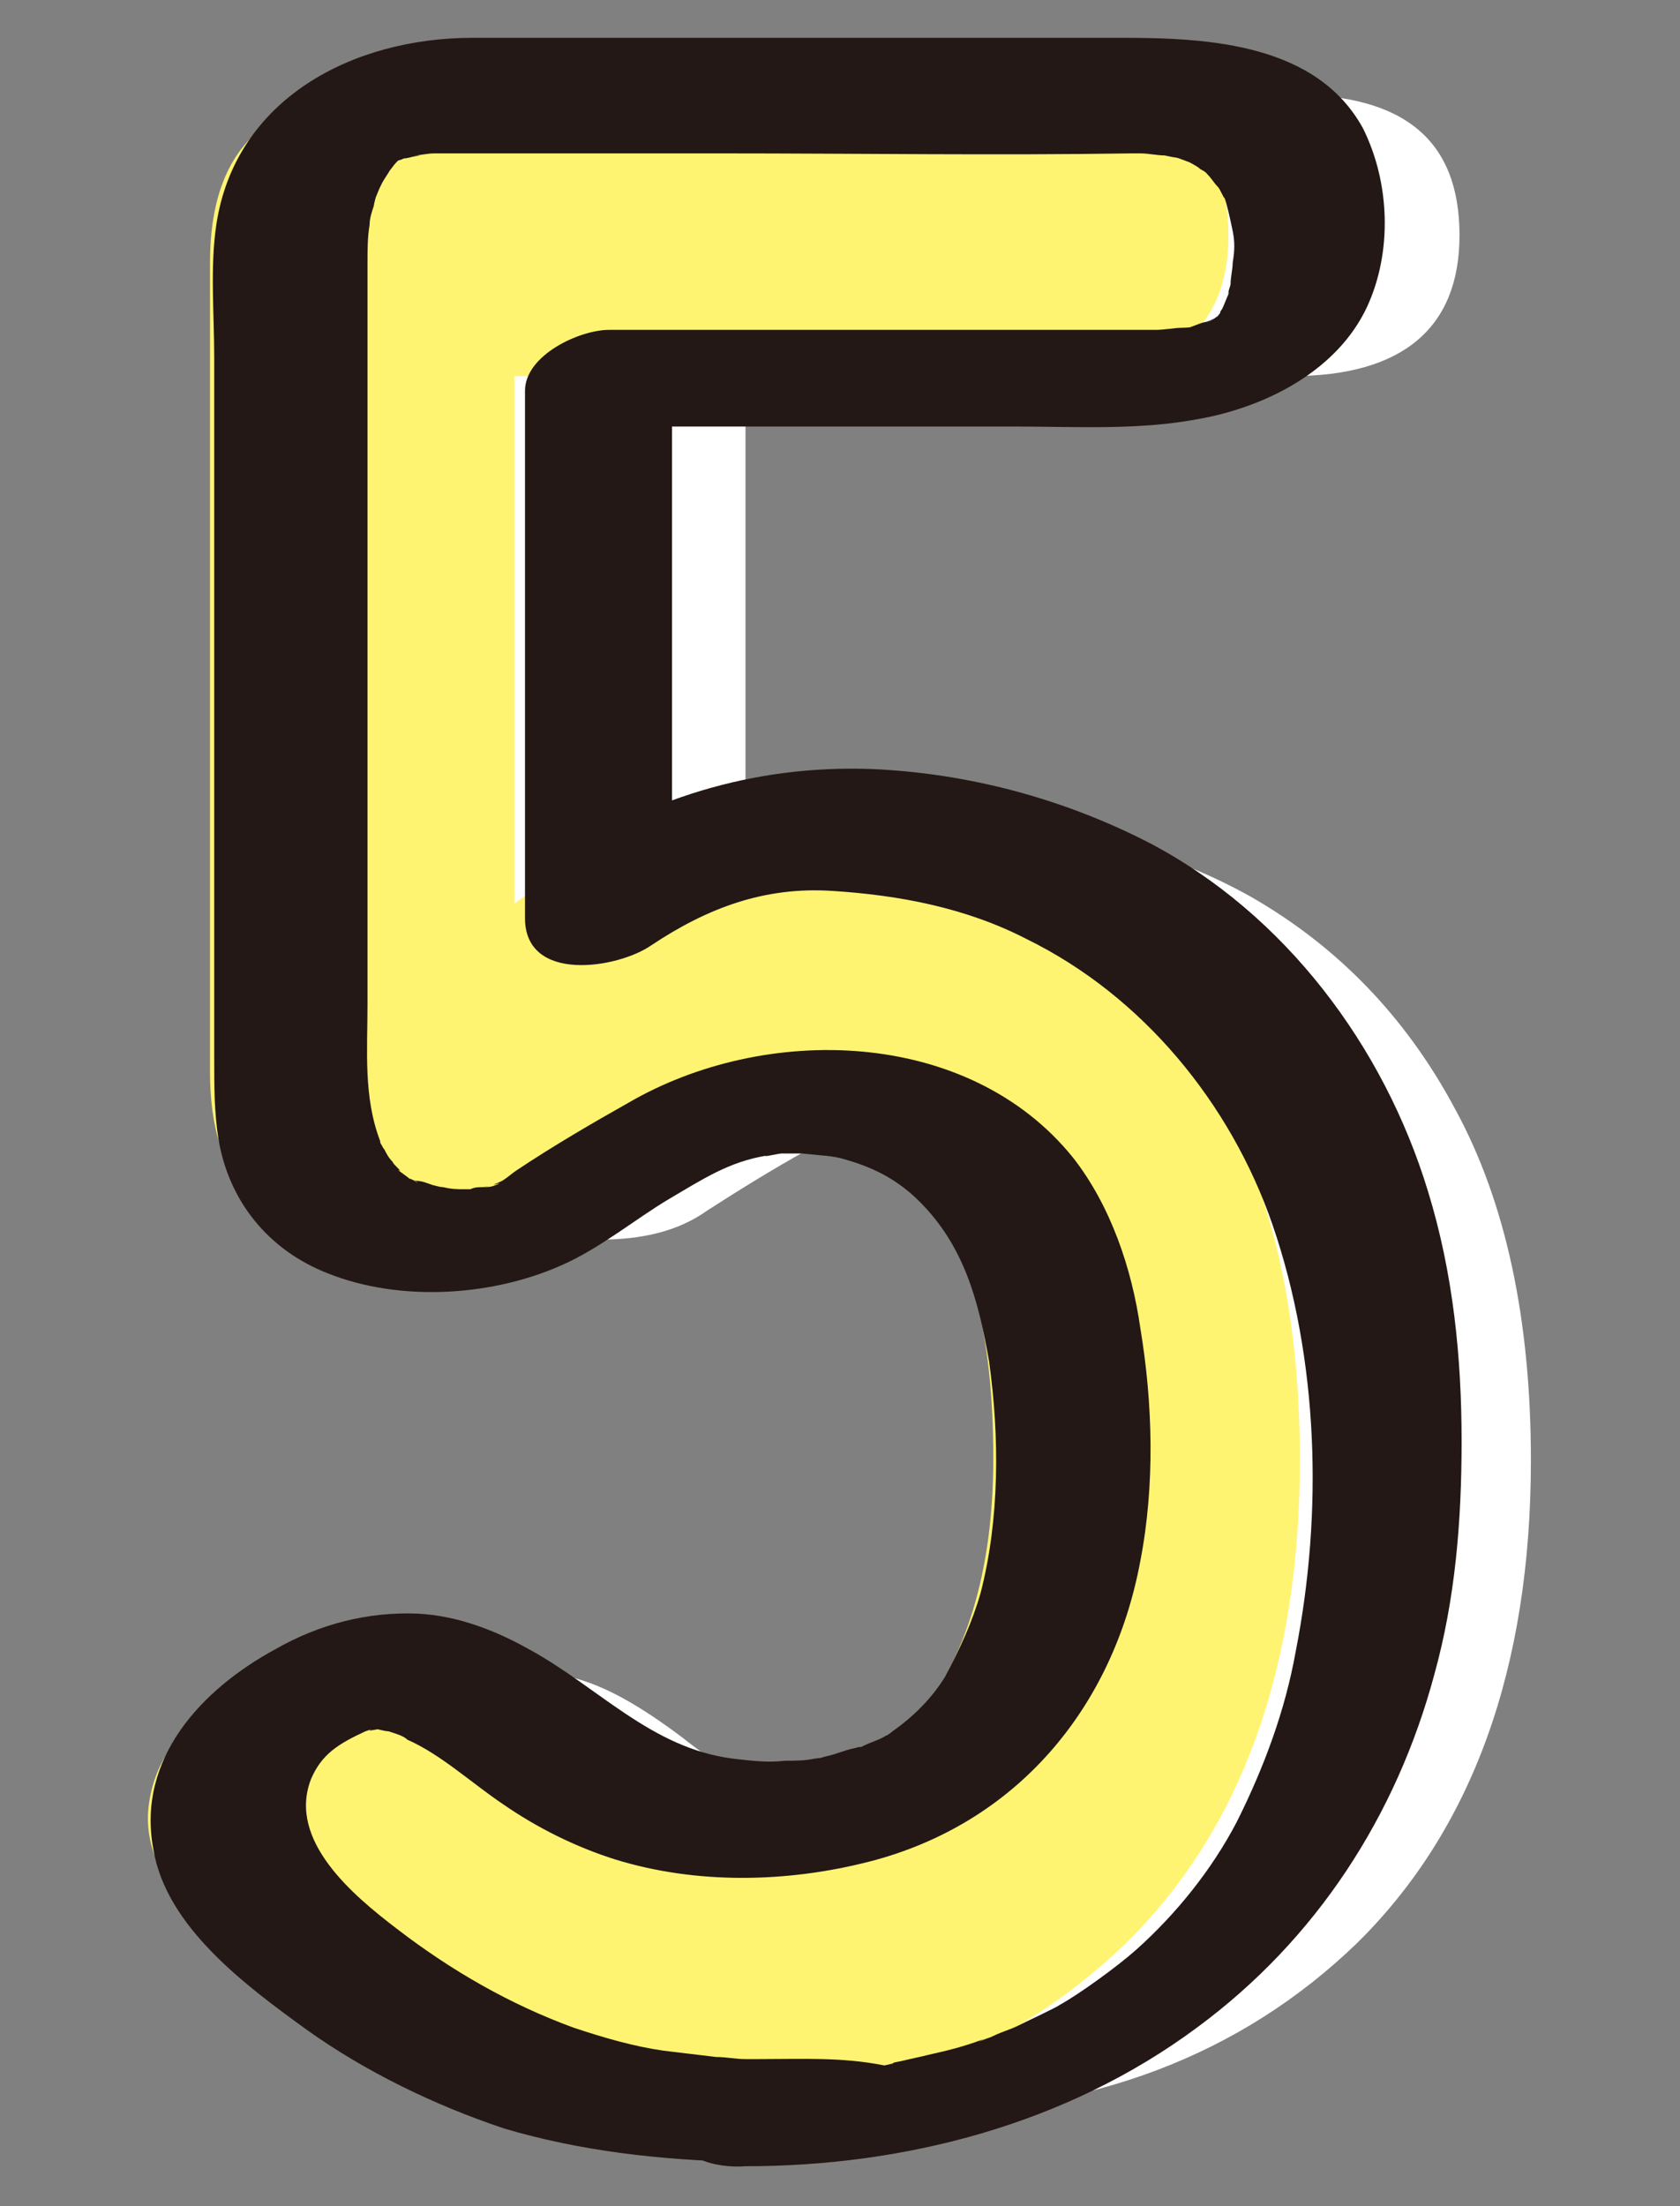 <?xml version="1.0" encoding="utf-8"?>
<!-- Generator: Adobe Illustrator 26.0.3, SVG Export Plug-In . SVG Version: 6.00 Build 0)  -->
<svg version="1.1" id="レイヤー_1" xmlns="http://www.w3.org/2000/svg" xmlns:xlink="http://www.w3.org/1999/xlink" x="0px"
	 y="0px" width="80px" height="105px" viewBox="0 0 80 105" style="enable-background:new 0 0 80 105;" xml:space="preserve">
<rect x="0" y="0" width="80" height="105" fill="#808080" stroke="none"/>
<style type="text/css">
	.st0{fill:#FFFFFF;}
	.st1{fill:#FFF471;}
	.st2{fill:#231815;}
</style>
<g>
	<g>
		<path class="st0" d="M42.9,100.6c-8.6,0-16-3-22.2-9c-2-1.9-2.9-3.8-2.6-5.8c0.3-2,1.4-3.5,3.4-4.7c2.1-1.3,3.9-1.7,5.6-1.3
			s3.4,1.4,5.4,2.9c1.5,1.2,3,2.1,4.8,2.9c1.7,0.7,3.6,1.1,5.6,1.1c5.1,0,8.9-1.5,11.5-4.6c2.6-3,3.9-7.3,3.9-12.7
			c0-5.9-1.1-10.2-3.3-12.9c-2.2-2.7-5.3-4-9.3-4c-1.4,0-2.7,0.2-3.9,0.6s-2.3,0.9-3.3,1.6c-1.8,1-3.4,2-4.8,2.9
			c-1.4,1-3.1,1.4-5.2,1.4c-5,0-7.5-2.7-7.5-8V12.5c0-5.4,2.7-8,8.2-8h32.3c5.4,0,8,2.2,8,6.7c0,4.4-2.7,6.7-8,6.7H35.5v25.1
			c1.5-1.1,3.2-2,5-2.7c1.8-0.7,3.6-1,5.4-1c5.1,0,9.6,1.1,13.7,3.4c4,2.3,7.3,5.6,9.7,10.1c2.4,4.4,3.6,10,3.6,16.7
			c0,9.9-2.8,17.6-8.3,23C59.1,97.8,51.9,100.6,42.9,100.6z"/>
	</g>
	<g>
		<path class="st1" d="M31.9,100.6c-8.6,0-16-3-22.2-9c-2-1.9-2.9-3.8-2.6-5.8c0.3-2,1.4-3.5,3.4-4.7c2.1-1.3,3.9-1.7,5.6-1.3
			s3.4,1.4,5.4,2.9c1.5,1.2,3,2.1,4.8,2.9c1.7,0.7,3.6,1.1,5.6,1.1c5.1,0,8.9-1.5,11.5-4.6c2.6-3,3.9-7.3,3.9-12.7
			c0-5.9-1.1-10.2-3.3-12.9c-2.2-2.7-5.3-4-9.3-4c-1.4,0-2.7,0.2-3.9,0.6s-2.3,0.9-3.3,1.6c-1.8,1-3.4,2-4.8,2.9
			c-1.4,1-3.1,1.4-5.2,1.4c-5,0-7.5-2.7-7.5-8V12.5c0-5.4,2.7-8,8.2-8h32.3c5.4,0,8,2.2,8,6.7c0,4.4-2.7,6.7-8,6.7H24.5v25.1
			c1.5-1.1,3.2-2,5-2.7c1.8-0.7,3.6-1,5.4-1c5.1,0,9.6,1.1,13.7,3.4c4,2.3,7.3,5.6,9.7,10.1c2.4,4.4,3.6,10,3.6,16.7
			c0,9.9-2.8,17.6-8.3,23C48.1,97.8,40.9,100.6,31.9,100.6z"/>
	</g>
	<g>
		<path class="st2" d="M36.2,98c0.3,0-0.6,0-0.7,0c-0.5,0-0.9-0.1-1.4-0.1c-0.8-0.1-1.7-0.2-2.5-0.3c-1.4-0.2-2.8-0.6-4.3-1.1
			c-3-1.1-5.8-2.7-8.4-4.7c-2.1-1.6-5.2-4.2-4.1-7.1c0.5-1.2,1.3-1.7,2.6-2.3c0.4-0.2,0.1-0.1,0,0c0,0,0.6-0.2,0.3-0.1
			c-0.4,0.2,0.5-0.1,0.1,0c-0.3,0.1,0.2,0,0.2,0c-0.4-0.1,0.3,0.1,0.5,0.1c0.3,0.1,0.7,0.2,0.9,0.4c1.6,0.7,3.1,2.1,4.6,3.1
			c1.6,1.1,3.4,2,5.3,2.6c3.9,1.2,8.2,1.1,12.1,0.1c7-1.8,11.6-7.3,12.9-14.3c0.7-3.6,0.6-7.5,0-11.1c-0.4-2.8-1.4-5.8-3.2-8.1
			c-5-6.2-14.7-6.4-21.2-2.6c-1.6,0.9-3.5,2-5.3,3.2c-0.3,0.2-0.6,0.5-0.9,0.6c0.1,0,0.4-0.2,0,0c-0.6,0.2,0.5-0.1-0.1,0.1
			c-0.2,0.1-0.4,0.1-0.6,0.1c0.1,0,0.5-0.1,0,0c-0.2,0-0.4,0-0.6,0.1c-0.1,0-0.7,0-0.3,0c-0.3,0-0.6,0-1-0.1c-0.2,0-0.4-0.1-0.6-0.1
			c0.1,0,0.5,0.1,0.1,0c-0.3-0.1-0.5-0.2-0.8-0.2c-0.3-0.1,0,0,0.1,0.1c-0.2-0.1-0.3-0.2-0.4-0.2c-0.1-0.1-0.7-0.5-0.5-0.4
			c0.2,0.1-0.3-0.3-0.3-0.4c-0.2-0.2-0.3-0.4-0.4-0.6c-0.1-0.1-0.1-0.2-0.2-0.3c0.1,0.2,0,0,0-0.1c-0.8-2.1-0.6-4.3-0.6-6.5
			c0-7.7,0-15.5,0-23.2c0-3.3,0-6.6,0-9.9c0-0.7,0-1.4,0-2.2c0-0.6,0-1.2,0.1-1.8c0-0.3,0.1-0.6,0.2-0.9c0-0.1,0.2-0.8,0.1-0.4
			c0.1-0.3,0.2-0.5,0.3-0.7c0.1-0.2,0.6-0.9,0.2-0.4c0.2-0.2,0.3-0.4,0.5-0.6c-0.4,0.4-0.1,0.1,0.1-0.1c0.5-0.4-0.5,0.2,0.1,0
			c0.2-0.1,0.3-0.1,0.5-0.2c-0.3,0.1-0.6,0.2-0.1,0.1c0.3-0.1,0.8-0.1,0.2-0.1c0.3,0,0.6-0.1,1-0.1c0.4,0,0.7,0,1.1,0
			c0.7,0,1.4,0,2,0c3.5,0,7,0,10.5,0c6.5,0,13.1,0.1,19.6,0c0.1,0,0.4,0-0.2,0c-0.7,0,0.5,0,0.6,0c0.4,0,0.8,0.1,1.2,0.1
			c-0.5-0.1,0.4,0.1,0.5,0.1c0.1,0,0.8,0.3,0.6,0.2c-0.2-0.1,0.4,0.2,0.5,0.3c0.1,0.1,0.2,0.1,0.3,0.2c0.4,0.3-0.1-0.1,0.1,0.1
			c0.2,0.2,0.3,0.4,0.5,0.6c0.1,0.1,0.3,0.6,0.3,0.5c0.1,0.2,0.3,1.1,0.4,1.6c0.1,0.5,0.1,0.9,0,1.5c0,0.3-0.1,0.7-0.1,1
			c0,0.1-0.1,0.3-0.1,0.4c-0.1,0.4,0.1-0.3,0,0.1c-0.1,0.2-0.2,0.5-0.3,0.7c-0.1,0.3,0.1-0.1,0.1-0.1c-0.1,0.1-0.2,0.2-0.2,0.3
			c-0.5,0.6,0.3-0.1-0.2,0.2c-0.1,0.1-0.2,0.1-0.3,0.2c-0.4,0.3,0.5-0.4,0.1-0.1c-0.1,0.1-0.3,0.1-0.4,0.2c0.1,0,0.7-0.2,0.3-0.1
			c-0.3,0-0.7,0.2-1,0.3c0.7-0.1,0,0-0.3,0c-0.4,0-0.8,0.1-1.3,0.1c-0.7,0-1.4,0-2.1,0c-7.4,0-14.7,0-22.1,0c-0.6,0-1.2,0-1.8,0
			c-1.4,0-4,1.2-4,2.9c0,7.3,0,14.6,0,21.9c0,1.1,0,2.1,0,3.2c0,3.1,4.4,2.4,6,1.3c2.7-1.8,5.4-2.8,8.6-2.6c3.2,0.2,6.4,0.8,9.3,2.3
			c5.5,2.7,9.7,7.8,11.7,13.6c2.2,6.4,2.4,13.7,1.1,20.3c-0.5,2.8-1.5,5.5-2.8,8.1c-1.2,2.3-2.9,4.4-4.8,6.1
			c-0.9,0.8-2.7,2.1-3.6,2.6c-0.3,0.2-1.4,0.7-2,1c-0.4,0.2-0.8,0.3-1.2,0.5c-0.2,0.1-0.3,0.1-0.5,0.2c-0.6,0.2,0.5-0.2-0.1,0
			c-0.8,0.3-1.6,0.5-2.5,0.7c-0.4,0.1-0.9,0.2-1.3,0.3c0,0-0.6,0.1-0.3,0.1c0.3-0.1-0.4,0.1-0.5,0.1C40.1,97.9,38.2,98,36.2,98
			c-1.5,0-3.8,1.2-4,2.9c-0.2,1.9,2,2.3,3.3,2.2c7.6,0,15.3-2,21.5-6.6c5.7-4.2,9.5-10.1,11.3-16.8c1-3.6,1.3-7.3,1.3-11.1
			c0-4-0.4-8-1.6-11.9c-2.1-6.9-6.8-13.2-13.3-16.6c-4.1-2.1-8.6-3.3-13.2-3.5c-5.6-0.2-10.8,1.4-15.5,4.6c2,0.4,4,0.8,6,1.3
			c0-7.3,0-14.6,0-21.9c0-1.1,0-2.1,0-3.2c-1.3,1-2.7,1.9-4,2.9c6.8,0,13.6,0,20.3,0c3,0,6,0.2,9-0.4c3.1-0.6,6.4-2.3,7.8-5.3
			c1.2-2.6,1.1-5.9-0.2-8.5c-2.2-4-7.3-4.3-11.4-4.3c-3.3,0-6.6,0-9.9,0c-7,0-14.1,0-21.1,0c-5.7,0-11.3,2.9-12.2,8.9
			c-0.3,2-0.1,4.2-0.1,6.3c0,8.3,0,16.6,0,24.9c0,2.8,0,5.7,0,8.5c0,1.3,0,2.5,0.2,3.8c0.5,3,2.4,5.3,5.2,6.4
			c3.5,1.4,8,1.1,11.4-0.5c1.7-0.8,3.3-2.1,4.8-3c1.7-1,2.9-1.8,4.7-2.1c-0.3,0.1,0.6-0.1,0.7-0.1c0.4,0,0.5,0,1,0
			c0.9,0.1,1.5,0.1,2.1,0.3c1.4,0.4,2.5,1,3.5,2c2.1,2.1,2.8,4.7,3.3,7.6c0.5,3.6,0.5,7.5-0.4,11c-0.4,1.4-1,2.7-1.7,4
			c-0.6,1-1.5,1.9-2.5,2.6c-0.1,0.1-0.3,0.2-0.4,0.3c0.1,0,0.5-0.2,0.1-0.1c-0.3,0.2-0.7,0.3-1.1,0.5c-0.6,0.3,0.3-0.1-0.4,0.1
			c-0.5,0.1-0.9,0.3-1.4,0.4c-0.7,0.2,0.2,0-0.5,0.1c-0.5,0.1-0.9,0.1-1.4,0.1c-0.9,0.1-1.6,0-2.5-0.1c-3.9-0.5-6.4-3.4-9.7-5.2
			c-1.6-0.9-3.4-1.6-5.3-1.7c-2.4-0.1-4.7,0.5-6.8,1.7c-3.5,1.9-6.6,5.2-5.8,9.5c0.6,3.7,4.4,6.5,7.3,8.6c2.8,2,6.1,3.6,9.4,4.7
			c3.7,1.1,7.5,1.5,11.3,1.6c1.5,0,3.8-1.2,4-2.9C39.8,98.4,37.6,98,36.2,98z"/>
	</g>
</g>
</svg>
